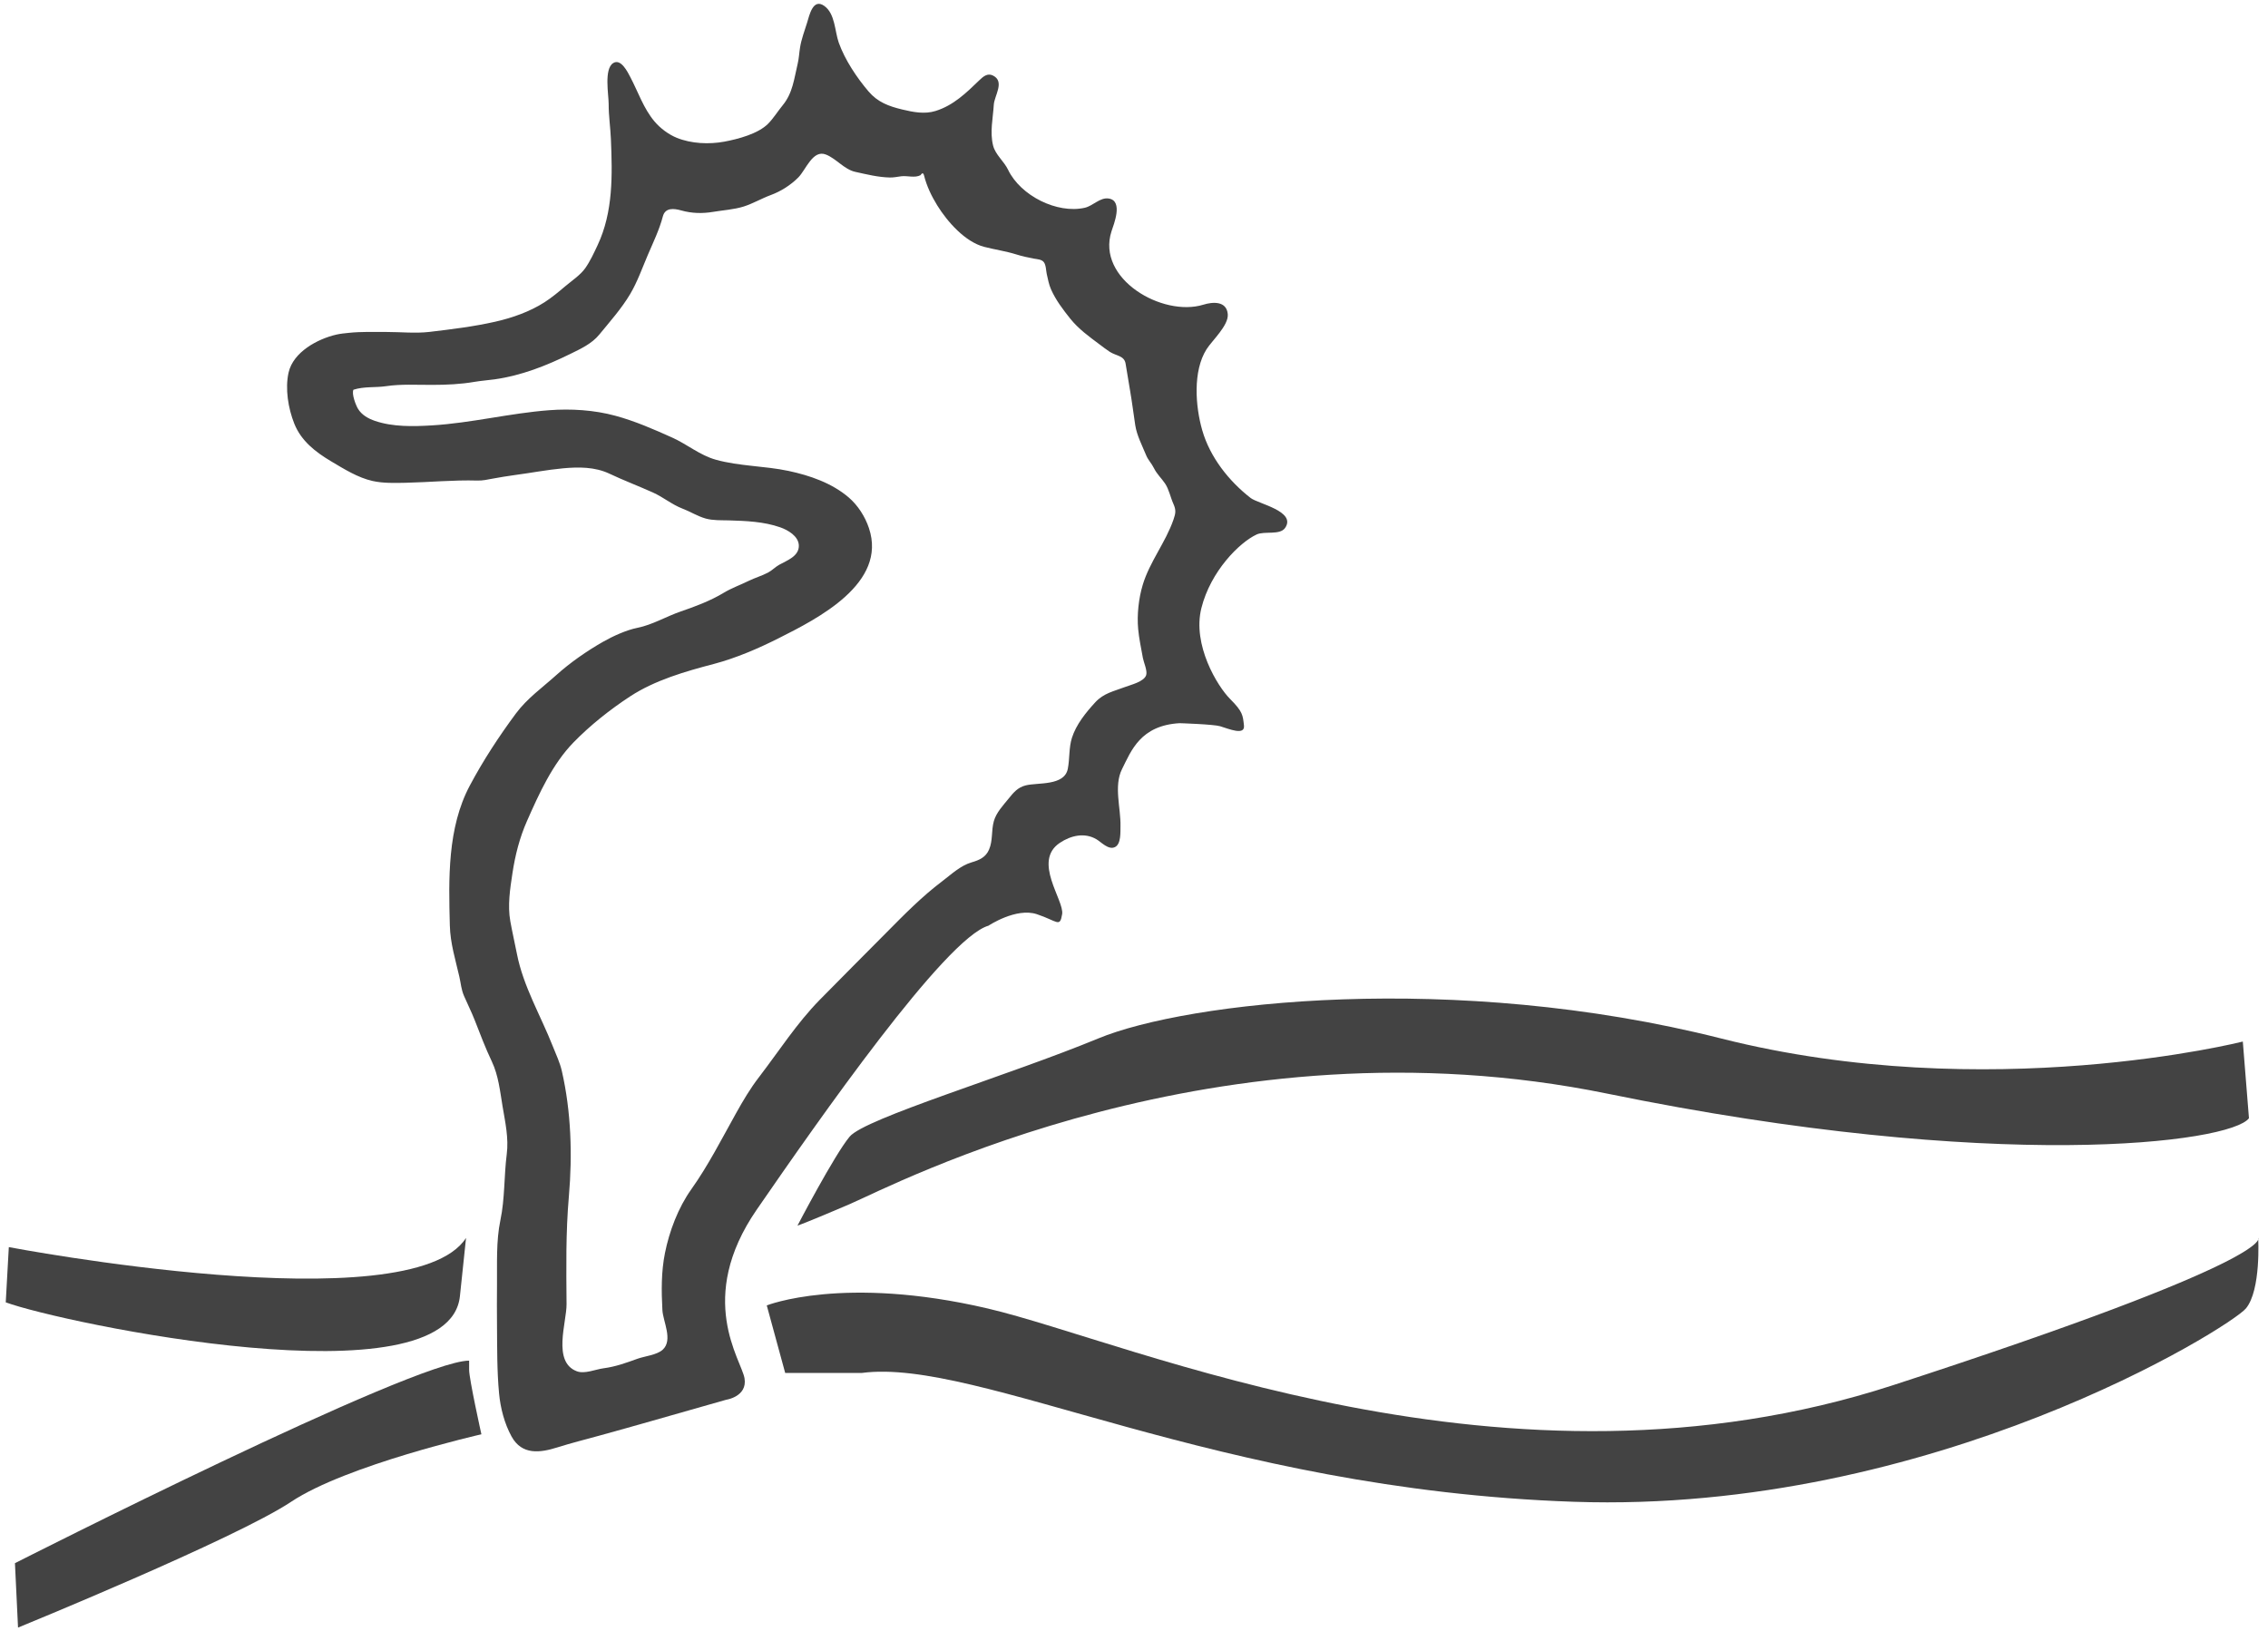 <?xml version="1.0" encoding="UTF-8" standalone="no"?>
<!DOCTYPE svg PUBLIC "-//W3C//DTD SVG 1.1//EN" "http://www.w3.org/Graphics/SVG/1.1/DTD/svg11.dtd">
<!-- Created with Vectornator (http://vectornator.io/) -->
<svg height="100%" stroke-miterlimit="10" style="fill-rule:nonzero;clip-rule:evenodd;stroke-linecap:round;stroke-linejoin:round;" version="1.1" viewBox="0 0 295.842 212.824" width="100%" xml:space="preserve" xmlns="http://www.w3.org/2000/svg" xmlns:xlink="http://www.w3.org/1999/xlink">
<defs/>
<g id="Livello_1">
<path d="M163.138 64.966C160.295 62.759 157.836 59.641 156.827 56.144C155.922 53.013 155.581 48.409 157.384 45.559C158.102 44.428 160.275 42.454 160.153 40.989C160.005 39.228 158.178 39.373 156.969 39.747C151.651 41.392 142.982 36.385 144.986 30.173C145.262 29.314 146.554 26.202 144.634 25.899C143.482 25.717 142.593 26.858 141.489 27.106C137.897 27.914 133.127 25.544 131.492 22.141C130.967 21.041 129.839 20.182 129.541 18.988C129.099 17.216 129.527 15.442 129.632 13.665C129.703 12.482 131.103 10.647 129.535 9.859C128.813 9.493 128.251 9.982 127.749 10.465C126.041 12.116 124.374 13.745 122.042 14.474C120.596 14.927 119.111 14.624 117.67 14.28C115.928 13.858 114.497 13.334 113.305 11.941C111.766 10.14 110.204 7.799 109.408 5.558C108.879 4.064 108.944 1.782 107.52 0.772C106.032-0.287 105.574 2.02 105.277 2.965C104.947 4.023 104.54 5.089 104.361 6.189C104.244 6.903 104.22 7.609 104.05 8.316C103.587 10.255 103.411 12.133 102.109 13.717C101.479 14.483 100.902 15.416 100.213 16.121C98.897 17.463 96.246 18.149 94.465 18.482C92.48 18.847 90.17 18.743 88.285 17.98C87.206 17.541 86.123 16.731 85.372 15.84C83.949 14.154 83.243 12.003 82.232 10.08C81.881 9.418 81.004 7.591 79.989 8.227C78.756 9 79.403 12.404 79.395 13.568C79.389 15.102 79.623 16.612 79.687 18.14C79.883 22.844 79.993 27.634 77.957 31.973C77.481 32.986 76.981 34.078 76.333 34.996C75.703 35.889 74.535 36.662 73.701 37.369C72.842 38.099 71.973 38.823 71.023 39.434C69.111 40.658 66.836 41.459 64.632 41.961C61.762 42.61 58.919 42.952 56 43.3C54.204 43.51 52.276 43.307 50.462 43.307C48.795 43.307 47.116 43.251 45.471 43.424C44.921 43.482 44.414 43.528 43.9 43.644C41.416 44.209 38.251 45.927 37.645 48.593C37.166 50.7 37.598 53.28 38.386 55.262C39.286 57.523 41.153 58.968 43.19 60.18C44.859 61.169 46.694 62.327 48.614 62.748C50.009 63.056 51.483 63.006 52.902 62.98C56.021 62.913 59.151 62.599 62.265 62.69C62.98 62.709 63.58 62.565 64.272 62.437C65.204 62.266 66.169 62.106 67.107 61.978C69.24 61.697 71.312 61.292 73.454 61.093C75.479 60.907 77.599 60.901 79.478 61.785C81.337 62.666 83.281 63.4 85.177 64.252C86.51 64.852 87.666 65.834 89.035 66.355C90.068 66.747 90.977 67.344 92.049 67.645C93.01 67.911 94.055 67.859 95.063 67.885C97.309 67.952 99.63 68.041 101.772 68.79C102.769 69.14 104.149 69.93 104.201 71.137C104.259 72.561 102.658 73.113 101.654 73.669C101.123 73.965 100.72 74.411 100.18 74.697C99.379 75.117 98.493 75.372 97.677 75.768C96.585 76.307 95.42 76.713 94.377 77.347C92.708 78.358 90.677 79.128 88.825 79.758C86.922 80.407 85.107 81.513 83.135 81.904C81.713 82.186 79.93 82.999 78.666 83.72C76.549 84.927 74.368 86.442 72.566 88.065C70.74 89.711 68.764 91.096 67.281 93.097C65.075 96.075 63.016 99.221 61.275 102.497C58.35 108.01 58.519 114.632 58.677 120.718C58.735 123.049 59.404 125.173 59.92 127.422C60.123 128.311 60.153 129.045 60.526 129.921C60.983 130.983 61.507 132.013 61.927 133.093C62.634 134.906 63.316 136.711 64.152 138.47C65.018 140.29 65.232 142.38 65.559 144.351C65.904 146.407 66.369 148.469 66.102 150.552C65.736 153.422 65.868 156.349 65.271 159.186C64.702 161.899 64.856 164.883 64.829 167.646C64.812 169.395 64.815 171.139 64.83 172.883C64.854 175.826 64.823 178.853 65.1 181.78C65.279 183.687 65.799 185.697 66.723 187.387C68.08 189.862 70.473 189.518 72.677 188.825C74.494 188.252 76.368 187.782 78.206 187.276C82.683 186.049 87.143 184.755 91.606 183.49C92.642 183.193 93.68 182.897 94.716 182.605C94.716 182.605 97.518 182.204 97.117 179.805C96.719 177.405 90.713 169.395 98.72 157.786C106.725 146.18 123.337 122.363 128.94 120.759C128.94 120.759 132.542 118.36 135.245 119.258C137.948 120.158 138.248 121.058 138.548 119.258C138.847 117.46 134.644 112.355 138.248 109.951C139.687 108.993 141.478 108.566 143.034 109.493C143.674 109.876 144.591 110.91 145.434 110.507C146.256 110.114 146.139 108.515 146.157 107.768C146.215 105.449 145.259 102.538 146.353 100.344C147.553 97.944 148.755 94.64 153.858 94.342C153.858 94.342 158.303 94.48 159.162 94.742C160.313 95.093 162.415 95.993 162.265 94.64C162.113 93.29 162.113 92.842 160.463 91.189C158.811 89.538 155.509 84.135 156.71 79.332C157.911 74.53 161.662 70.776 163.913 69.727C164.95 69.242 166.943 69.854 167.629 68.872C169.142 66.699 164.108 65.721 163.138 64.966M153.072 67.783C152.049 70.752 149.973 73.275 149.065 76.283C148.527 78.055 148.294 80.206 148.463 82.047C148.577 83.306 148.86 84.6 149.082 85.845C149.186 86.403 149.68 87.483 149.515 88.052C149.256 88.934 147.502 89.331 146.743 89.625C145.292 90.179 143.965 90.421 142.869 91.618C141.646 92.944 140.37 94.521 139.82 96.265C139.415 97.555 139.546 98.959 139.288 100.286C138.847 102.566 135.367 102.051 133.772 102.462C132.77 102.718 132.213 103.373 131.583 104.159C130.859 105.059 129.951 105.996 129.636 107.134C129.291 108.376 129.529 109.653 129.007 110.845C128.575 111.842 127.743 112.204 126.739 112.496C125.283 112.92 124.087 114.065 122.899 114.965C120.238 116.973 117.959 119.301 115.618 121.666C112.725 124.589 109.809 127.493 106.927 130.432C103.942 133.476 101.604 137.128 99.018 140.5C97.861 142.003 96.961 143.529 96.031 145.191C94.152 148.553 92.399 152.022 90.163 155.166C88.462 157.559 87.309 160.614 86.739 163.462C86.247 165.907 86.269 168.417 86.404 170.897C86.485 172.398 87.812 174.8 86.455 176.064C85.697 176.767 84.102 176.912 83.149 177.256C81.649 177.797 80.304 178.29 78.712 178.5C77.693 178.634 76.263 179.27 75.249 178.889C72.012 177.686 73.921 172.504 73.902 170.141C73.868 165.366 73.79 160.841 74.207 156.042C74.675 150.665 74.501 145.011 73.29 139.727C73.028 138.583 72.538 137.583 72.111 136.497C70.525 132.47 68.253 128.679 67.423 124.408C67.147 122.997 66.821 121.597 66.566 120.179C66.197 118.128 66.534 115.962 66.844 113.917C67.197 111.576 67.782 109.272 68.741 107.104C70.319 103.533 72.058 99.68 74.808 96.852C76.978 94.623 79.585 92.554 82.194 90.847C85.441 88.725 89.418 87.582 93.13 86.611C96.019 85.845 98.911 84.6 101.566 83.261C106.663 80.699 115.766 76.099 113.344 68.889C112.838 67.379 111.909 65.925 110.701 64.888C108.51 63.017 105.646 62.028 102.867 61.435C99.754 60.773 96.44 60.827 93.375 59.972C91.287 59.39 89.633 57.958 87.673 57.079C85.261 55.993 82.827 54.931 80.271 54.238C77.507 53.485 74.486 53.299 71.639 53.513C66.513 53.903 61.489 55.18 56.354 55.493C53.926 55.64 51.251 55.707 48.919 54.909C48.04 54.61 47.19 54.141 46.695 53.323C46.413 52.858 45.84 51.371 46.104 50.841C47.507 50.389 48.986 50.586 50.377 50.376C52.286 50.086 54.383 50.218 56.375 50.209C58.259 50.207 60.09 50.127 61.925 49.809C62.792 49.666 63.654 49.605 64.521 49.486C68.016 48.993 71.231 47.723 74.411 46.161C75.758 45.499 77.196 44.837 78.163 43.657C79.549 41.965 81.096 40.23 82.212 38.341C83.145 36.761 83.775 34.961 84.497 33.271C85.209 31.607 86.001 29.989 86.463 28.234C86.768 27.072 87.87 27.171 88.88 27.457C90.244 27.84 91.613 27.872 93.01 27.641C94.311 27.42 95.738 27.34 97.001 26.944C98.218 26.559 99.341 25.888 100.537 25.447C101.853 24.964 103.135 24.151 104.134 23.147C105.137 22.134 106.016 19.481 107.735 20.161C109.091 20.695 110.119 22.1 111.558 22.418C113.039 22.744 114.561 23.127 116.08 23.155C116.611 23.164 117.055 23.058 117.563 22.995C118.367 22.896 119.338 23.248 120.084 22.848C120.084 22.848 120.384 22.29 120.534 22.889C120.878 24.272 121.51 25.59 122.263 26.806C123.577 28.924 125.882 31.551 128.376 32.202C129.761 32.562 131.167 32.754 132.541 33.182C133.308 33.423 134.086 33.596 134.877 33.741C135.301 33.817 135.856 33.827 136.151 34.189C136.444 34.554 136.445 35.299 136.538 35.738C136.685 36.4 136.823 37.127 137.099 37.752C137.723 39.154 138.658 40.381 139.602 41.565C140.691 42.924 142.058 43.904 143.458 44.951C143.888 45.272 144.32 45.613 144.766 45.899C145.591 46.431 146.656 46.392 146.824 47.433C147.016 48.623 147.211 49.818 147.418 51.006C147.673 52.473 147.856 53.989 148.082 55.458C148.292 56.82 149.001 58.155 149.518 59.416C149.761 60.007 150.223 60.461 150.513 61.054C150.917 61.872 151.496 62.37 151.971 63.075C152.492 63.852 152.672 64.865 153.053 65.713C153.423 66.537 153.365 66.935 153.072 67.783Z" fill="#434343" fill-rule="nonzero" opacity="1" stroke="none"/>
<g opacity="1">
<path d="M104.023 159.889C104.023 159.889 105.223 159.489 110.826 157.087C116.432 154.688 158.863 132.267 209.698 142.676C260.533 153.082 290.956 149.083 293.358 145.877L292.557 135.874C292.557 135.874 259.333 144.275 224.507 135.473C189.682 126.667 154.859 130.67 143.251 135.473C131.642 140.277 112.83 145.877 110.826 148.281C108.827 150.682 104.023 159.889 104.023 159.889Z" fill="#434343" fill-rule="nonzero" opacity="1" stroke="none"/>
</g>
<g opacity="1">
<path d="M100.019 170.297C100.019 170.297 110.027 166.294 128.841 170.697C147.655 175.101 196.49 197.115 246.926 180.705C297.361 164.291 294.56 161.491 294.56 161.491C294.56 161.491 294.958 168.298 292.955 170.697C290.956 173.102 252.128 197.511 205.295 195.912C158.46 194.315 127.639 177.104 112.429 179.104L102.421 179.104L100.019 170.297Z" fill="#434343" fill-rule="nonzero" opacity="1" stroke="none"/>
</g>
<g opacity="1">
<path d="M60.792 161.49C60.792 161.49 59.992 169.088 59.992 169.096C58.51 183.191 8.021 172.58 0.75 169.895L1.15 162.689C1.15 162.689 53.587 172.697 60.792 161.49Z" fill="#434343" fill-rule="nonzero" opacity="1" stroke="none"/>
</g>
<g opacity="1">
<path d="M61.194 178.701C61.194 179.904 62.794 187.108 62.794 187.108C62.794 187.108 45.182 191.111 37.976 195.912C30.771 200.718 2.352 212.324 2.352 212.324L1.95 203.922C1.95 203.922 53.988 177.5 61.194 177.5" fill="#434343" fill-rule="nonzero" opacity="1" stroke="none"/>
</g>
</g>
</svg>
